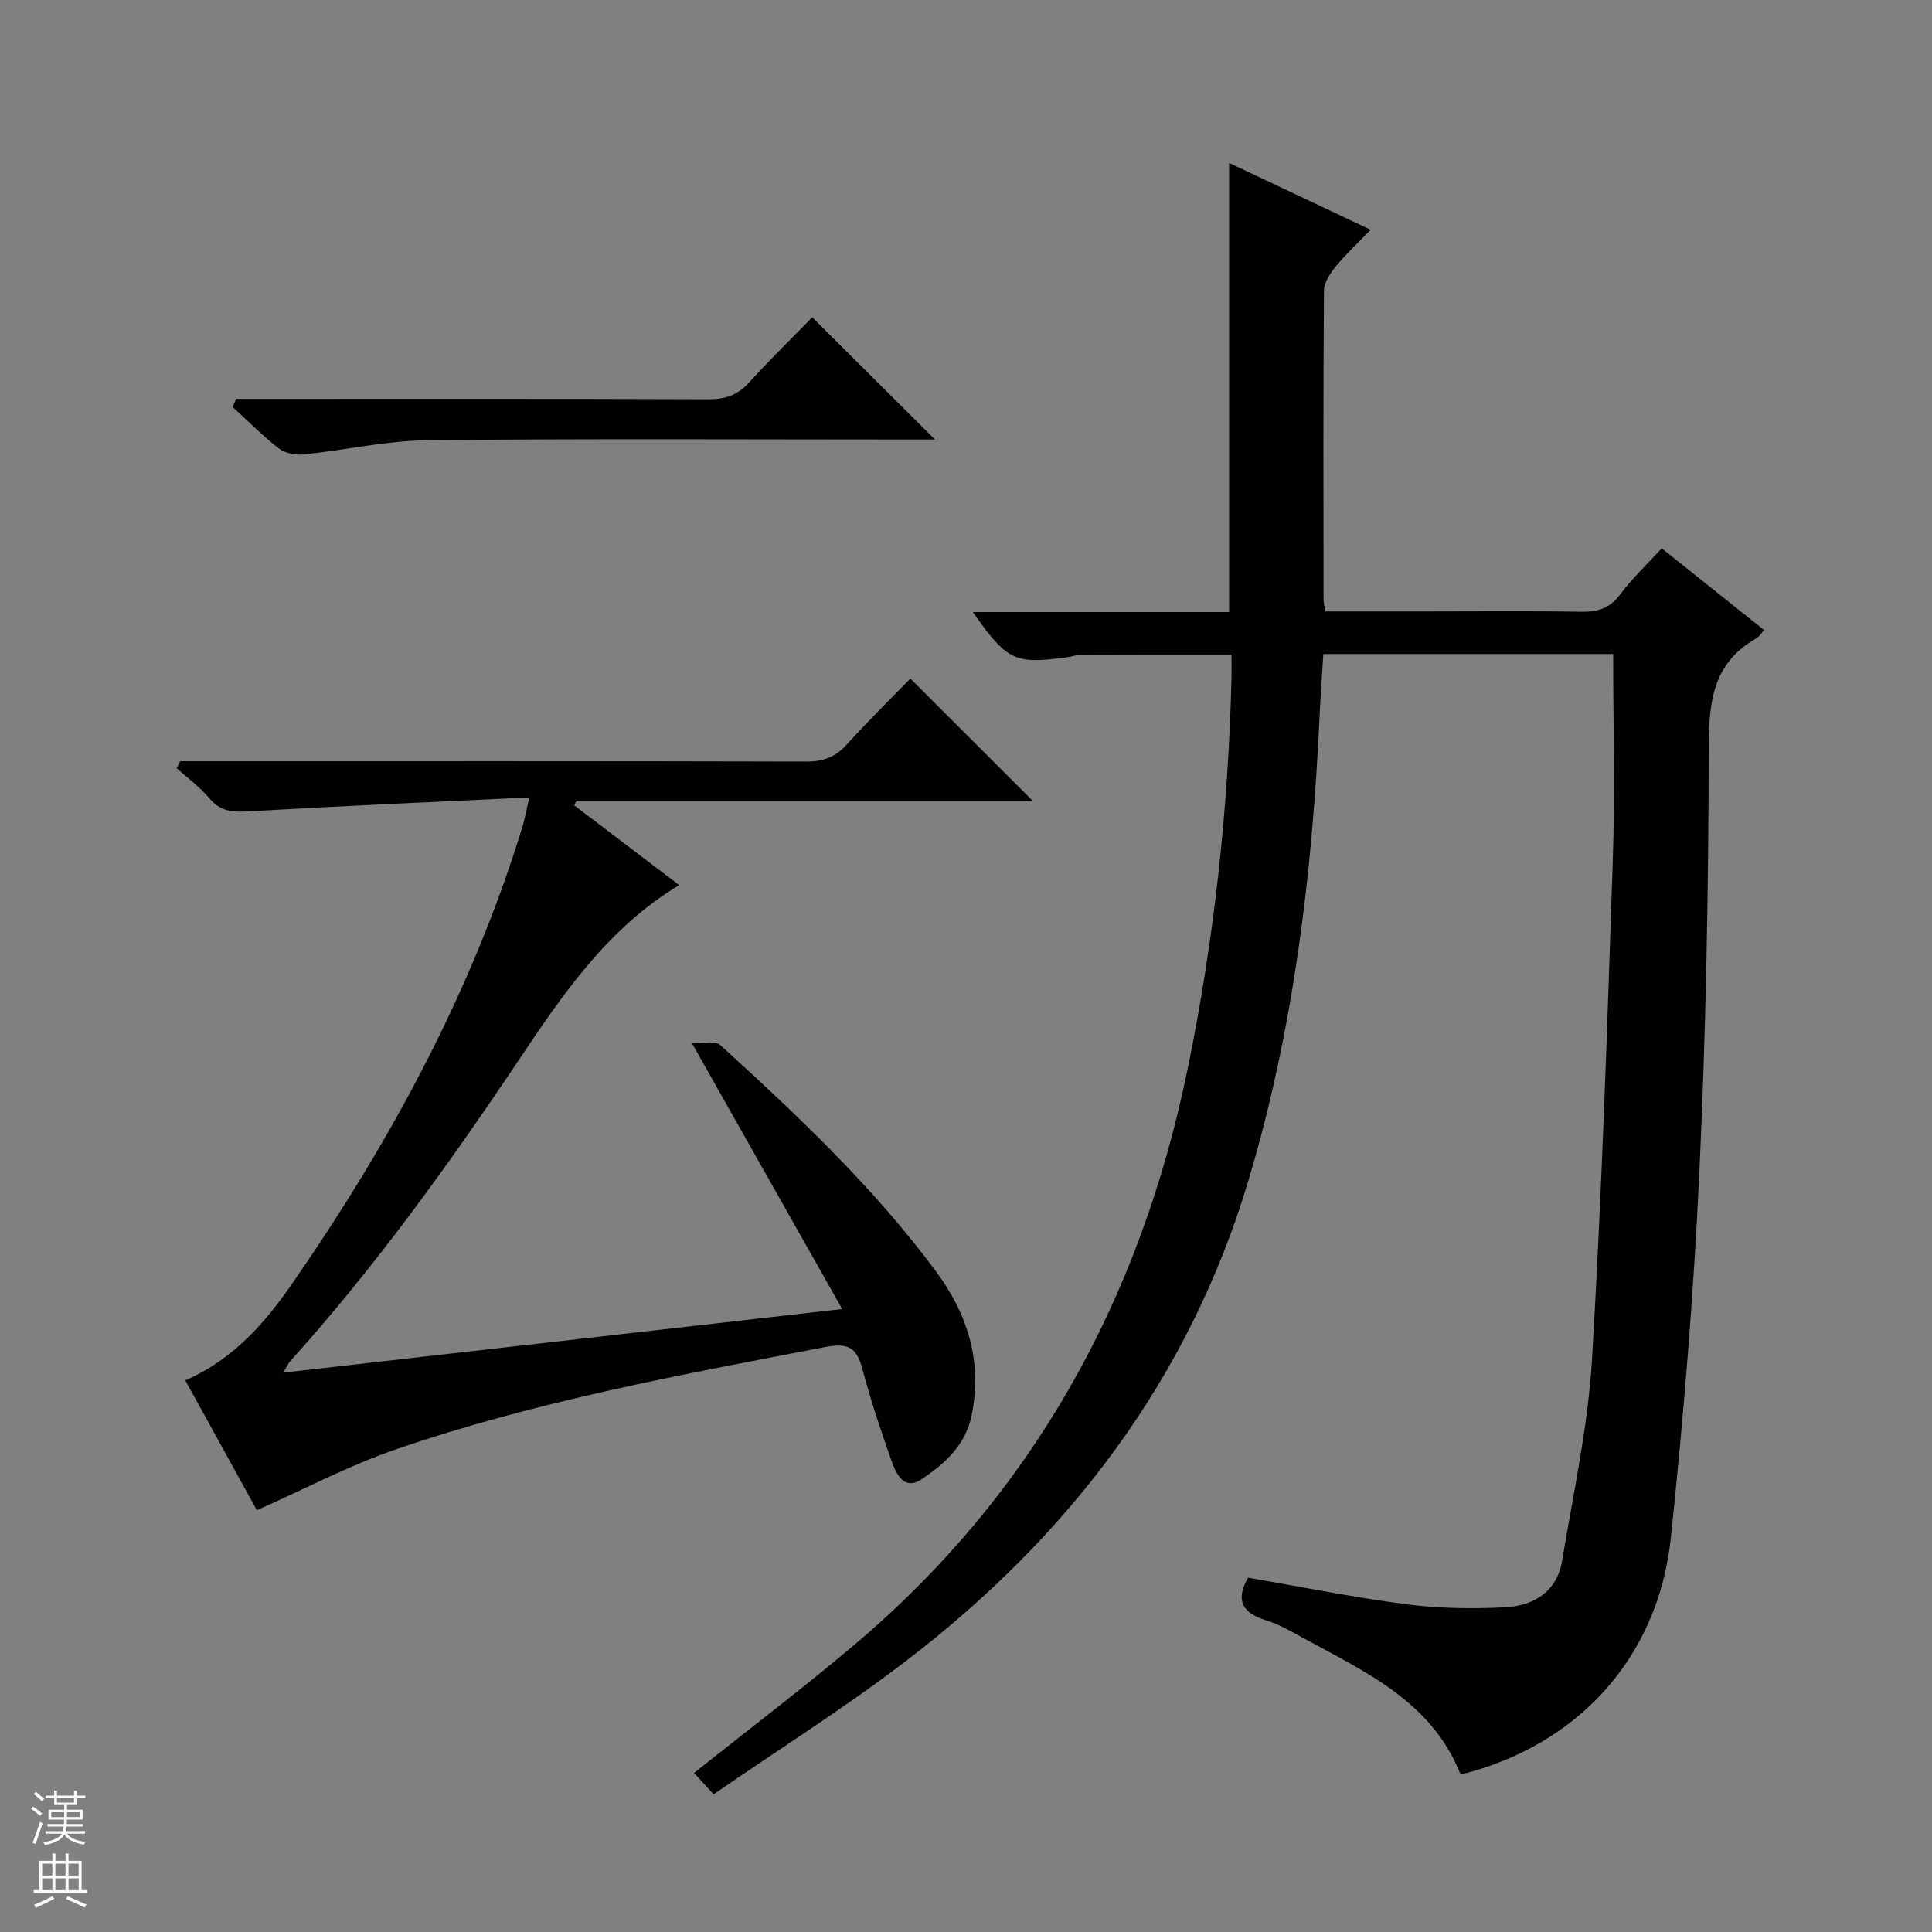 <svg enable-background="new 0 0 400 400" viewBox="0 0 400 400" xmlns="http://www.w3.org/2000/svg"><rect x="0" y="0" width="400" height="400" fill="#808080" stroke="none"/><g fill="#010100"><path d="m147.74 371.49c-2.05-2.25-3.14-3.43-4.04-4.43 11.17-8.9 22.29-17.33 32.95-26.32 37.34-31.46 59.45-71.86 69.22-119.34 5.5-26.75 8.44-53.81 9.1-81.11.04-1.49 0-2.99 0-4.78-10.35 0-20.58-.02-30.8.03-1.15.01-2.28.41-3.44.56-10.68 1.44-12.23.71-19.31-9.38h53.05c0-31.19 0-61.75 0-92.99 9.55 4.51 19.05 9 29.31 13.84-2.62 2.72-5.11 5.02-7.24 7.62-1.16 1.42-2.42 3.33-2.43 5.04-.16 21.33-.1 42.65-.08 63.98 0 .63.21 1.25.41 2.38h20.97c10.66 0 21.33-.12 31.99.07 3.45.06 5.94-.75 8.09-3.65 2.45-3.29 5.49-6.14 8.55-9.48 7.15 5.71 14.11 11.26 21.2 16.92-.7.76-1.06 1.4-1.6 1.71-9.08 5.12-9.86 13.22-9.87 22.78-.04 29.28-.57 58.59-1.94 87.84-1.18 25.21-3.25 50.42-5.89 75.52-2.63 24.94-19.25 43.06-43.54 49.11-5.89-15.05-19.64-21.22-32.6-28.29-2.48-1.35-4.97-2.83-7.63-3.64-4.89-1.49-6.5-4.11-3.77-8.84 10.79 1.85 21.76 4.07 32.82 5.51 6.73.87 13.63.97 20.41.62 5.88-.3 10.72-3.21 11.78-9.6 2.31-13.9 5.37-27.79 6.2-41.79 2.04-34.36 3.15-68.78 4.3-103.19.47-14.11.08-28.25.08-42.78-18.93 0-39.13 0-60.01 0-.27 4.4-.6 8.97-.81 13.54-1.51 32.28-5.38 64.23-14.64 95.28-12.32 41.32-37.27 73.93-71.19 99.84-12.64 9.65-26.16 18.16-39.6 27.42z"/><path d="m188.48 140.49c8.81 8.8 17.01 17 25.32 25.3-31.35 0-62.9 0-94.46 0-.15.32-.29.64-.44.96 7.15 5.44 14.31 10.87 21.71 16.5-14.85 8.96-24.1 22.62-33.23 36.26-14.55 21.74-29.82 42.91-47.35 62.38-.32.35-.5.82-1.38 2.3 38.71-4.4 76.62-8.72 115.71-13.17-10.45-18.49-20.4-36.11-31.12-55.07 2.32.11 4.82-.56 5.86.39 16.01 14.58 31.77 29.44 44.72 46.94 6.49 8.77 9.55 18.44 7.4 29.52-1.23 6.34-5.56 10.2-10.35 13.42-3.78 2.55-5.36-1.17-6.34-3.9-2.22-6.24-4.3-12.56-6-18.96-1.17-4.41-3-5.37-7.67-4.47-30 5.77-60.07 11.25-89.02 21.23-9.63 3.32-18.73 8.15-28.66 12.55-4.5-8.16-9.59-17.4-14.82-26.88 9.98-4.35 16.52-11.91 22.2-20.13 20.25-29.25 37.09-60.25 47.59-94.43.48-1.56.75-3.18 1.43-6.13-19.66.94-38.71 1.76-57.75 2.86-3.34.19-6.04.24-8.42-2.62-1.96-2.36-4.53-4.21-6.82-6.28.24-.49.47-.97.71-1.46h5.72c41.33 0 82.65-.04 123.98.07 3.46.01 5.95-.93 8.27-3.48 4.35-4.81 8.98-9.35 13.21-13.7z"/><path d="m48.92 82.59h5.35c30.82 0 61.65-.05 92.47.07 3.43.01 5.98-.85 8.31-3.42 4.35-4.79 8.99-9.31 13.12-13.55 8.65 8.62 16.87 16.81 25.4 25.31-1.31 0-2.97 0-4.63 0-33.49 0-66.98-.21-100.46.15-8.55.09-17.08 2.07-25.64 2.94-1.67.17-3.82-.25-5.09-1.23-3.39-2.63-6.43-5.72-9.61-8.62.25-.55.51-1.1.78-1.65z"/></g><path d="m6.45 374.46.42-.45c.65.47 1.27.95 1.85 1.44l-.45.49c-.66-.56-1.26-1.06-1.83-1.48m.93 7.33-.63-.26c.55-1.36 1.05-2.8 1.52-4.33.19.1.38.19.59.27-.46 1.29-.95 2.73-1.48 4.32m-.38-10.38.44-.42c.43.34 1.01.82 1.74 1.44l-.49.49c-.53-.51-1.09-1.01-1.69-1.51m2.5.35h1.72v-1.04h.59v1.04h3.52v-1.04h.59v1.04h1.75v.53h-1.75v1.42h-2.03v.97h3.22v2.03h-3.24c0 .35-.01.66-.03.93h3.32v.53h-3.37c-.03.27-.08.58-.15.94h3.96v.53h-3.71c.67.92 1.93 1.48 3.79 1.68-.13.24-.23.44-.29.59-2.13-.38-3.48-1.08-4.04-2.12-.43.97-1.77 1.72-4.03 2.23-.09-.19-.2-.37-.33-.55 2.1-.42 3.37-1.03 3.81-1.83h-3.36v-.53h3.58c.08-.29.13-.61.16-.94h-3.33v-.53h3.39c.02-.27.04-.58.04-.93h-3.23v-2.03h3.25v-.97h-2.07v-1.42h-1.73zm1.12 3.44v1h2.65c.01-.3.02-.44.01-.4v-.25-.35zm1.19-2h3.52v-.91h-3.52zm4.71 2h-2.63v.59c0 .15-.01.28-.01.4h2.64z" fill="#fafafc"/><path d="m13.55 383.74h.63v1.52h2.72v6.07h1.13v.6h-11.05v-.6h1.13v-6.07h2.73v-1.52h.63v1.52h2.1v-1.52zm-2.68 8.83.38.56c-1.24.63-2.53 1.25-3.85 1.85-.1-.21-.21-.42-.34-.63 1.36-.55 2.63-1.15 3.81-1.78m-2.13-4.27h2.1v-2.45h-2.1zm0 3.04h2.1v-2.46h-2.1zm2.72-3.04h2.1v-2.45h-2.1zm0 3.04h2.1v-2.46h-2.1zm6.07 3.6c-1.41-.71-2.7-1.3-3.86-1.78l.35-.56c1.45.62 2.75 1.19 3.88 1.72zm-1.25-9.09h-2.1v2.45h2.1zm-2.09 5.49h2.1v-2.46h-2.1z" fill="#fafafc"/></svg>